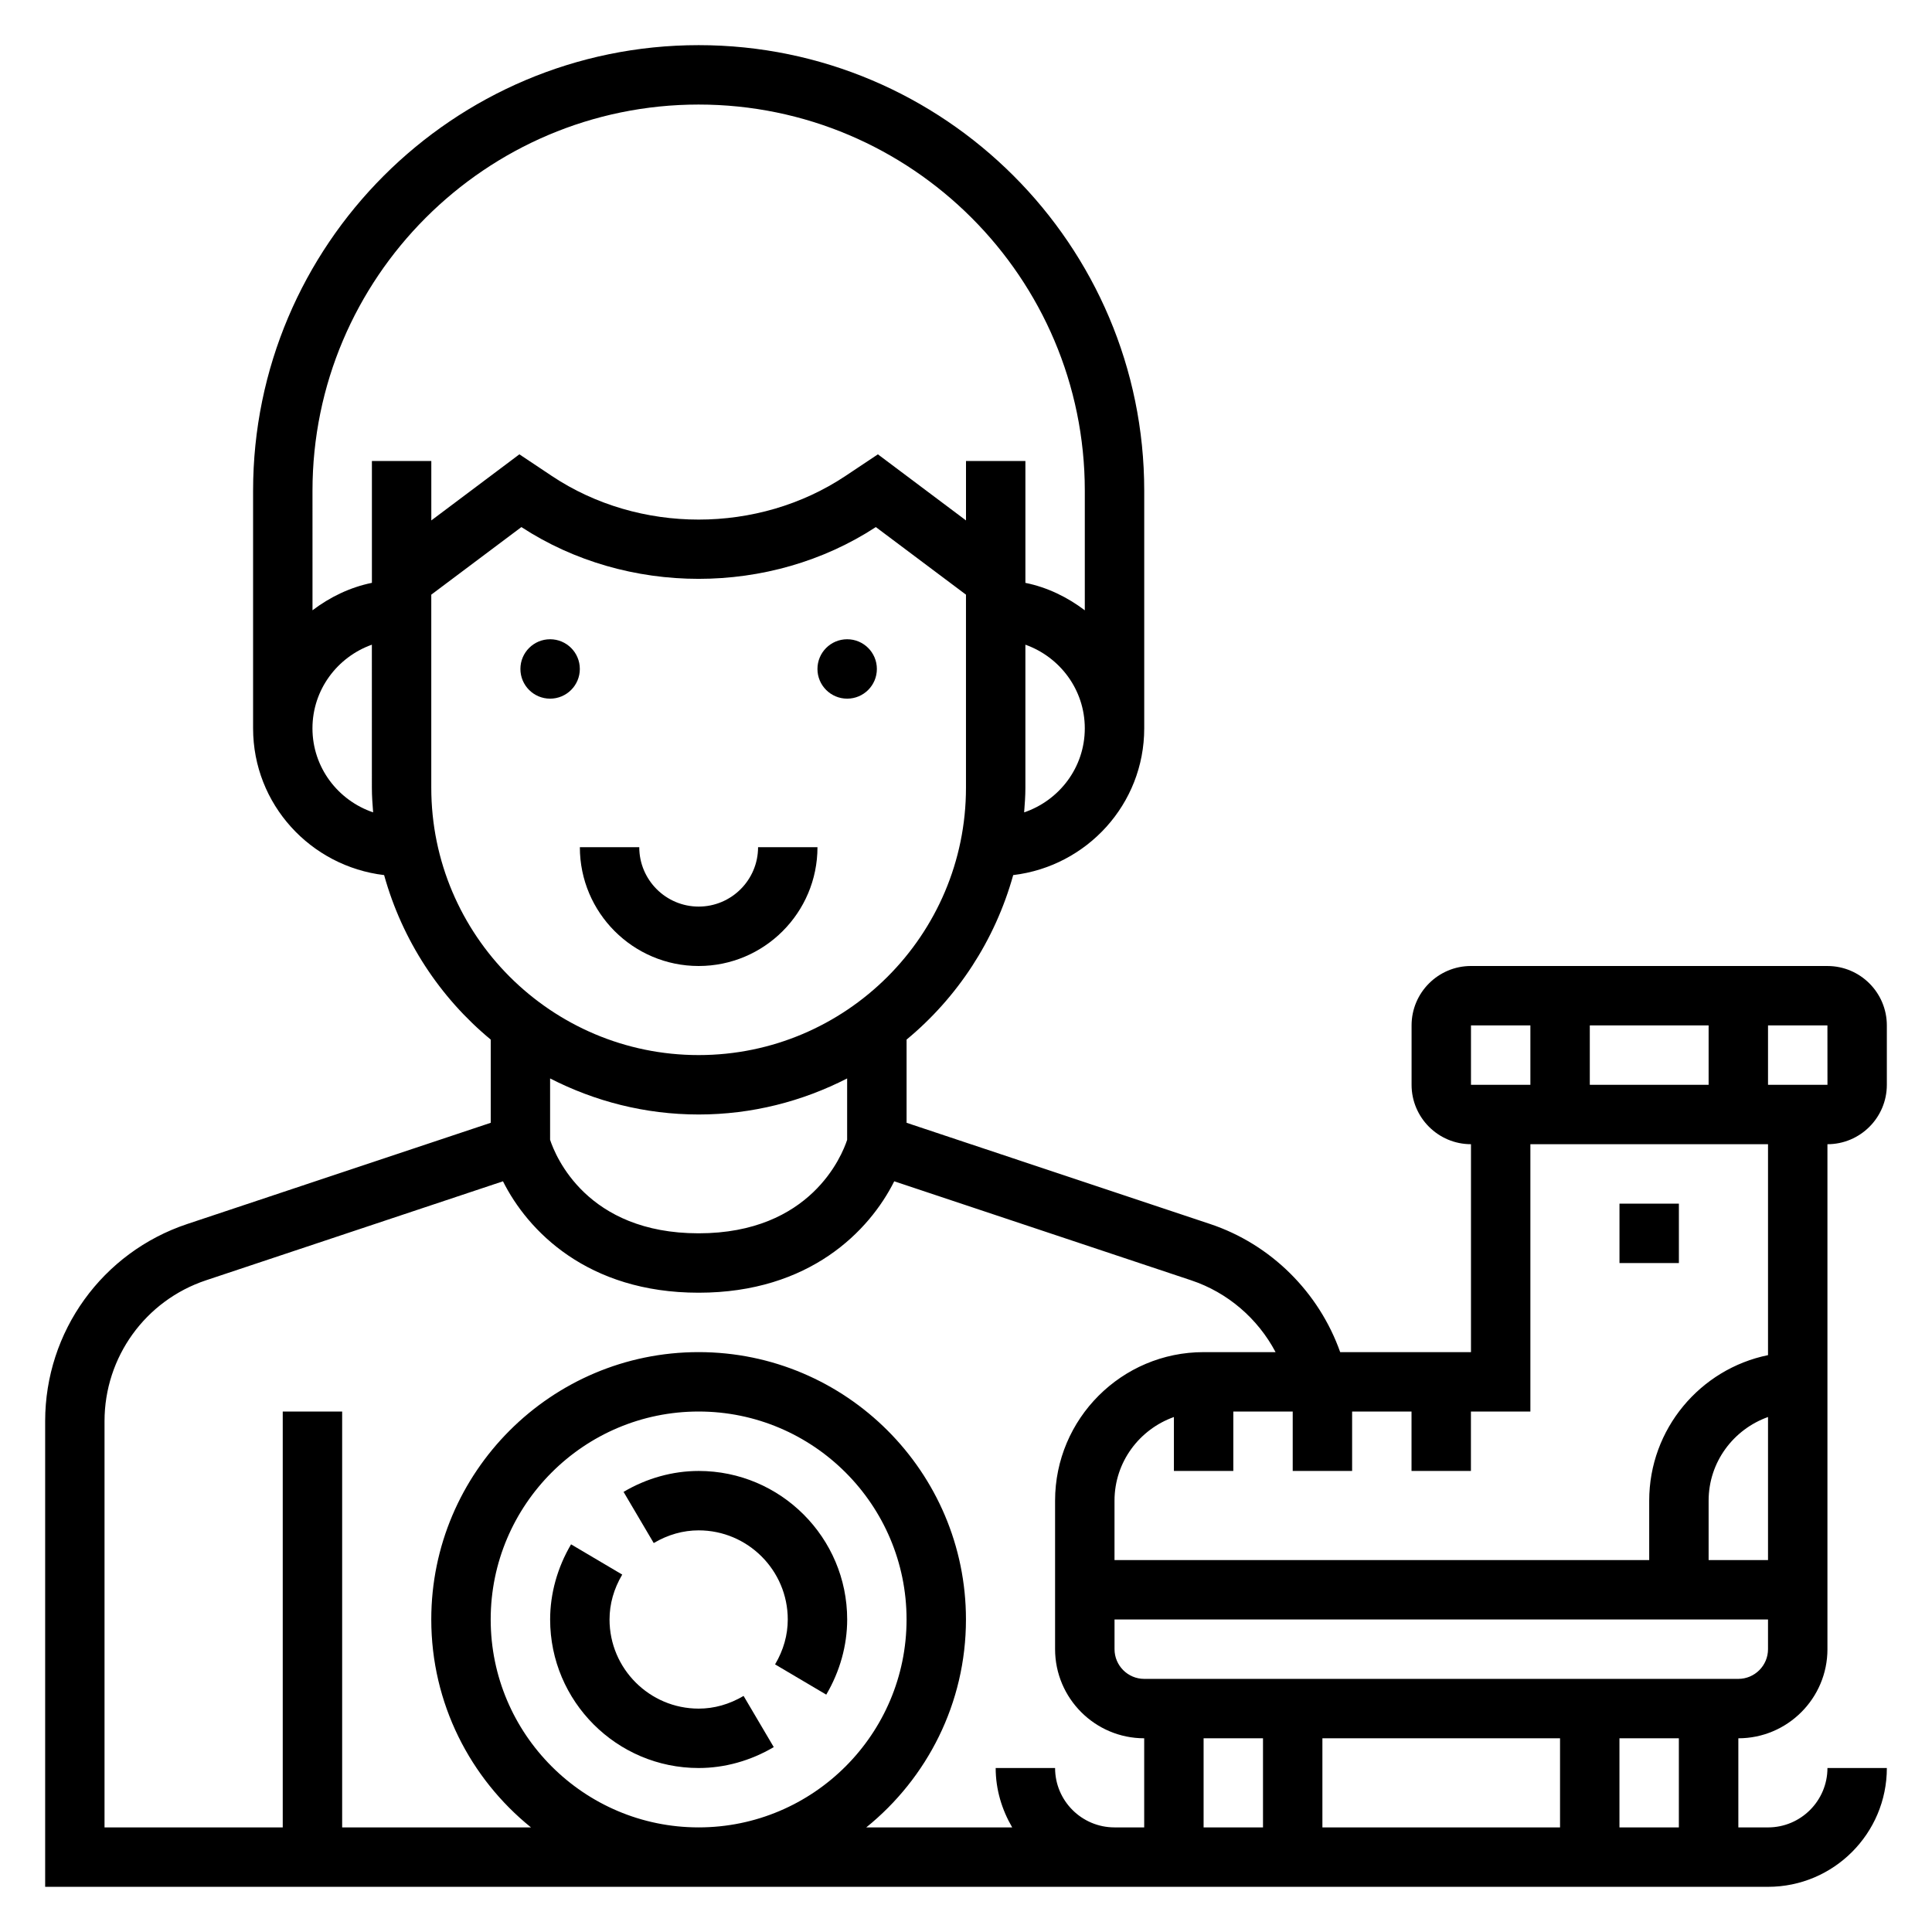 <?xml version="1.0" encoding="UTF-8"?>
<!-- Uploaded to: ICON Repo, www.iconrepo.com, Generator: ICON Repo Mixer Tools -->
<svg fill="#000000" width="800px" height="800px" version="1.1" viewBox="144 144 512 512" xmlns="http://www.w3.org/2000/svg">
 <g>
  <path d="m376.38 321.28c0 4.348-3.523 7.871-7.871 7.871-4.348 0-7.875-3.523-7.875-7.871s3.527-7.871 7.875-7.871c4.348 0 7.871 3.523 7.871 7.871"/>
  <path d="m297.66 321.28c0 4.348-3.527 7.871-7.875 7.871-4.348 0-7.871-3.523-7.871-7.871s3.523-7.871 7.871-7.871c4.348 0 7.875 3.523 7.875 7.871"/>
  <path d="m329.15 400c17.367 0 31.488-14.121 31.488-31.488h-15.742c0 8.684-7.062 15.742-15.742 15.742-8.684 0-15.742-7.062-15.742-15.742h-15.742c-0.004 17.363 14.117 31.488 31.48 31.488z"/>
  <path d="m329.15 533.82c-6.871 0-13.754 1.914-19.902 5.543l7.996 13.562c3.785-2.231 7.793-3.363 11.906-3.363 13.02 0 23.617 10.598 23.617 23.617 0 4.117-1.133 8.125-3.363 11.902l13.562 8.016c3.625-6.16 5.547-13.047 5.547-19.918 0-21.703-17.66-39.359-39.363-39.359z"/>
  <path d="m329.15 596.8c-13.02 0-23.617-10.598-23.617-23.617 0-4.117 1.133-8.125 3.363-11.902l-13.562-8.016c-3.621 6.156-5.543 13.047-5.543 19.918 0 21.703 17.656 39.359 39.359 39.359 6.871 0 13.754-1.914 19.902-5.543l-7.996-13.562c-3.781 2.227-7.789 3.363-11.906 3.363z"/>
  <path d="m628.29 581.05v-133.82c8.684 0 15.742-7.062 15.742-15.742v-15.742c0-8.684-7.062-15.742-15.742-15.742l-94.465-0.004c-8.684 0-15.742 7.062-15.742 15.742v15.742c0 8.684 7.062 15.742 15.742 15.742v55.105h-34.66c-5.621-15.863-18.367-28.598-34.504-33.969l-80.406-26.809v-22.051c13.469-11.141 23.441-26.301 28.254-43.594 19.5-2.324 34.723-18.773 34.723-38.887v-62.977c0-65.109-52.973-118.08-118.08-118.08-65.109 0-118.08 52.973-118.08 118.08v62.977c0 20.113 15.223 36.566 34.723 38.887 4.809 17.293 14.785 32.457 28.254 43.594v22.051l-80.398 26.812c-22.543 7.5-37.684 28.512-37.684 52.262v123.4h456.58c17.367 0 31.488-14.121 31.488-31.488h-15.742c0 8.684-7.062 15.742-15.742 15.742h-7.871v-23.617c13.016 0.004 23.613-10.594 23.613-23.613zm-23.617 7.871h-157.44c-4.336 0-7.871-3.527-7.871-7.871v-7.871h173.18v7.871c0 4.348-3.535 7.871-7.871 7.871zm-7.871-31.488v-15.742c0-10.25 6.606-18.91 15.742-22.168v37.91zm-31.488-125.95v-15.742h31.488v15.742zm62.984 0h-15.754v-15.742h15.742zm-94.473-15.746h15.742v15.742h-15.742zm15.742 102.34v-70.848h62.977v55.898c-17.941 3.66-31.488 19.555-31.488 38.566v15.742h-141.7v-15.742c0-10.25 6.606-18.91 15.742-22.168v14.297h15.742v-15.742h15.742v15.742h15.742v-15.742h15.742v15.742h15.742v-15.742zm-134.16-158.79c0.168-2.164 0.332-4.324 0.332-6.527v-37.91c9.141 3.258 15.742 11.918 15.742 22.168 0.004 10.367-6.762 19.105-16.074 22.27zm-86.262-187.58c56.426 0 102.34 45.91 102.34 102.34v31.691c-4.598-3.481-9.895-6.086-15.742-7.273v-32.289h-15.742v15.742l-23.348-17.516-8.605 5.738c-23.121 15.406-54.68 15.406-77.801 0l-8.605-5.738-23.34 17.516v-15.742h-15.742v32.281c-5.848 1.195-11.148 3.793-15.742 7.273l-0.004-31.684c0-56.426 45.91-102.34 102.34-102.34zm-102.34 165.31c0-10.25 6.606-18.91 15.742-22.168l0.004 37.91c0 2.203 0.164 4.359 0.332 6.527-9.316-3.164-16.078-11.902-16.078-22.27zm31.488 15.742v-51.168l23.883-17.91c28.008 18.293 65.922 18.293 93.93 0l23.887 17.91v51.168c0 39.07-31.789 70.848-70.848 70.848-39.062 0-70.852-31.777-70.852-70.848zm70.848 86.594c14.176 0 27.535-3.496 39.359-9.555v16.281c-1.344 4.082-9.609 24.762-39.359 24.762-29.66 0-37.941-20.484-39.359-24.781v-16.262c11.824 6.059 25.184 9.555 39.359 9.555zm-55.102 133.82c0-30.379 24.719-55.105 55.105-55.105 30.387 0 55.105 24.727 55.105 55.105s-24.719 55.105-55.105 55.105c-30.387 0-55.105-24.727-55.105-55.105zm165.31 55.105c-8.684 0-15.742-7.062-15.742-15.742h-15.742c0 5.762 1.668 11.09 4.375 15.742h-38.668c16.09-13 26.418-32.859 26.418-55.105 0-39.07-31.789-70.848-70.848-70.848-39.062 0-70.848 31.781-70.848 70.848 0 22.246 10.328 42.109 26.418 55.105h-50.035v-110.21h-15.746v110.21l-47.23 0.004v-107.66c0-16.965 10.816-31.977 26.914-37.336l78.68-26.23c6.535 13.074 22.34 29.527 51.844 29.527 29.504 0 45.312-16.453 51.844-29.527l78.688 26.238c9.699 3.227 17.688 10.172 22.371 19.035h-19.074c-21.703 0-39.359 17.656-39.359 39.359v39.359c0 13.02 10.598 23.617 23.617 23.617v23.617zm23.617 0v-23.617h15.742v23.617zm31.484 0v-23.617h62.977v23.617zm94.465 0h-15.742v-23.617h15.742z"/>
  <path d="m573.18 462.98h15.742v15.742h-15.742z"/>
 </g>
</svg>